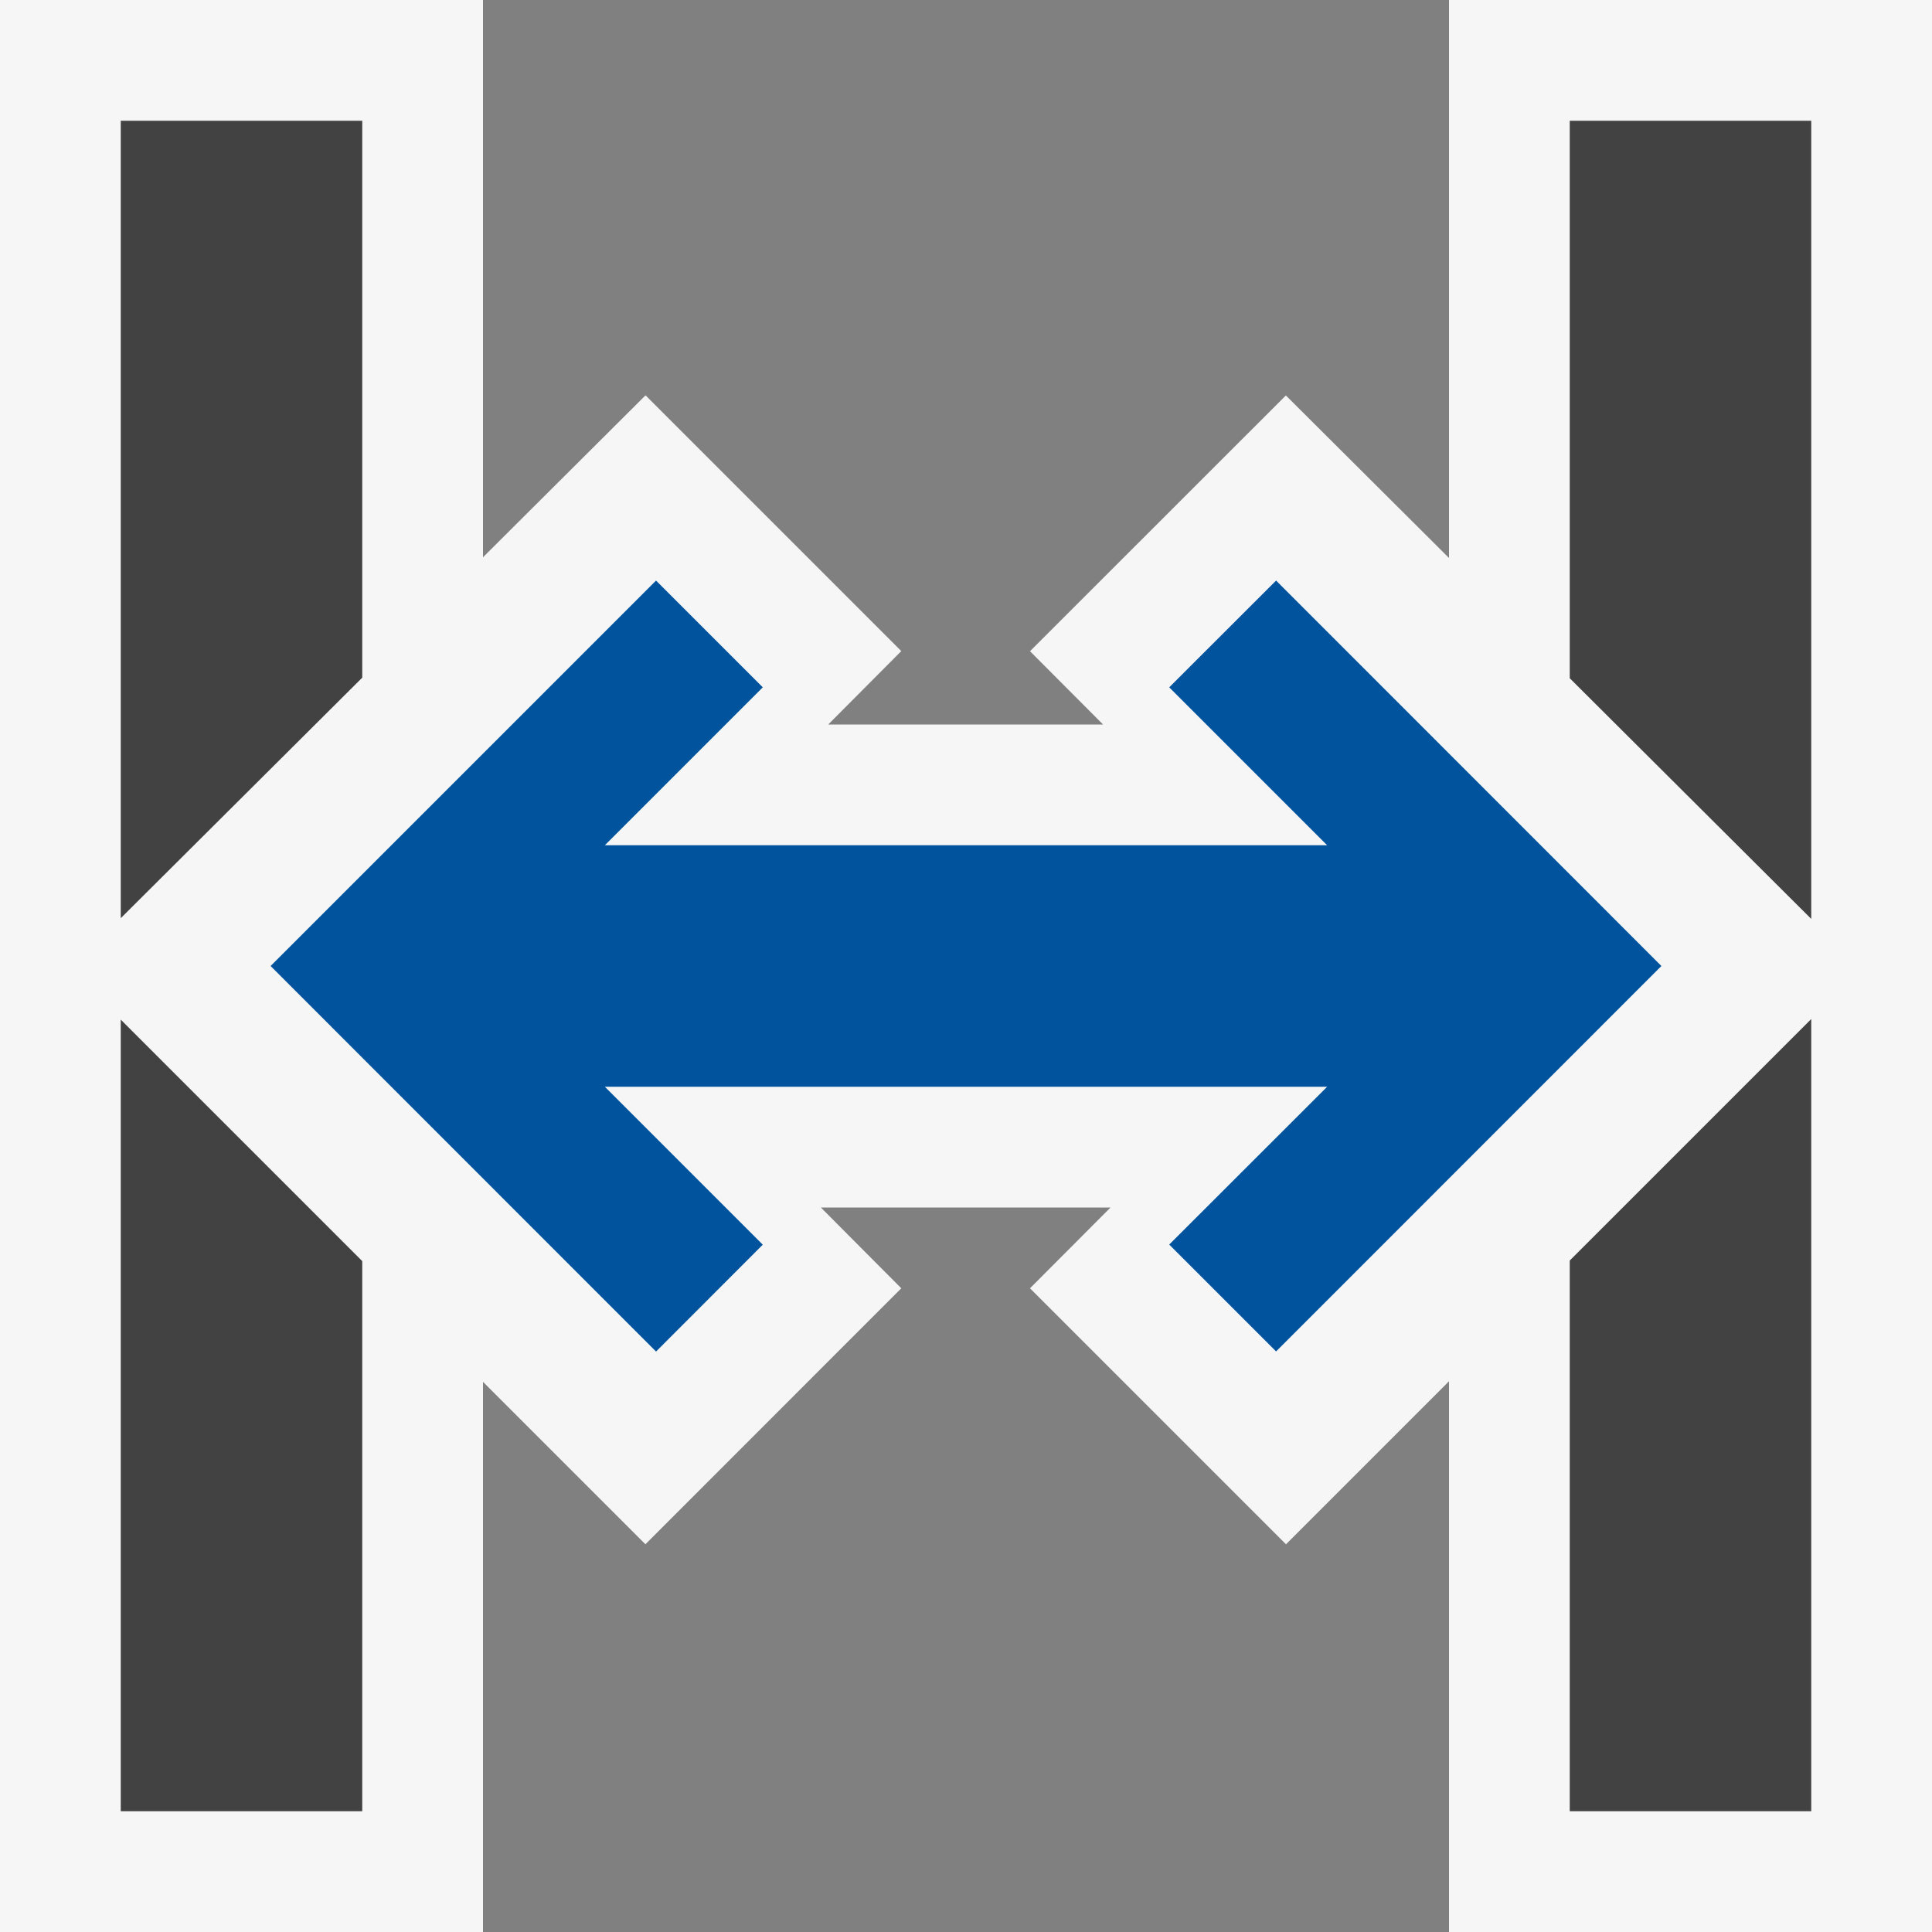 <svg xmlns="http://www.w3.org/2000/svg" viewBox="0 0 16 16"><rect x="0" y="0" width="16" height="16" fill="#808080" stroke="none"/><style>.icon-canvas-transparent{opacity:0;fill:#f6f6f6}.icon-vs-out{fill:#f6f6f6}.icon-vs-bg{fill:#424242}.icon-vs-action-blue{fill:#00539c}</style><path class="icon-canvas-transparent" d="M16 16H0V0h16v16z" id="canvas"/><path class="icon-vs-out" d="M16 0v16h-4v-4.561l-1.35 1.35-2.12-2.12.667-.669H6.798l.666.669-2.119 2.12L4 11.444V16H0V0h4v4.615l1.346-1.341 2.118 2.118L6.859 6h2.276l-.605-.607 2.119-2.118L12 4.621V0h4z" id="outline"/><path class="icon-vs-bg" d="M15 8.439V15h-2v-4.561l2-2zM3 5.612V1H1v6.604l2-1.992zM15 7.61V1h-2v4.617l2 1.993zM1 8.444V15h2v-4.556l-2-2z" id="iconBg"/><path class="icon-vs-action-blue" d="M13.759 8l-3.191 3.192-.885-.885L10.991 9H5.009l1.308 1.308-.884.885L2.241 8l3.192-3.192.884.884L5.009 7h5.982L9.683 5.692l.885-.884L13.759 8z" id="iconFg"/></svg>